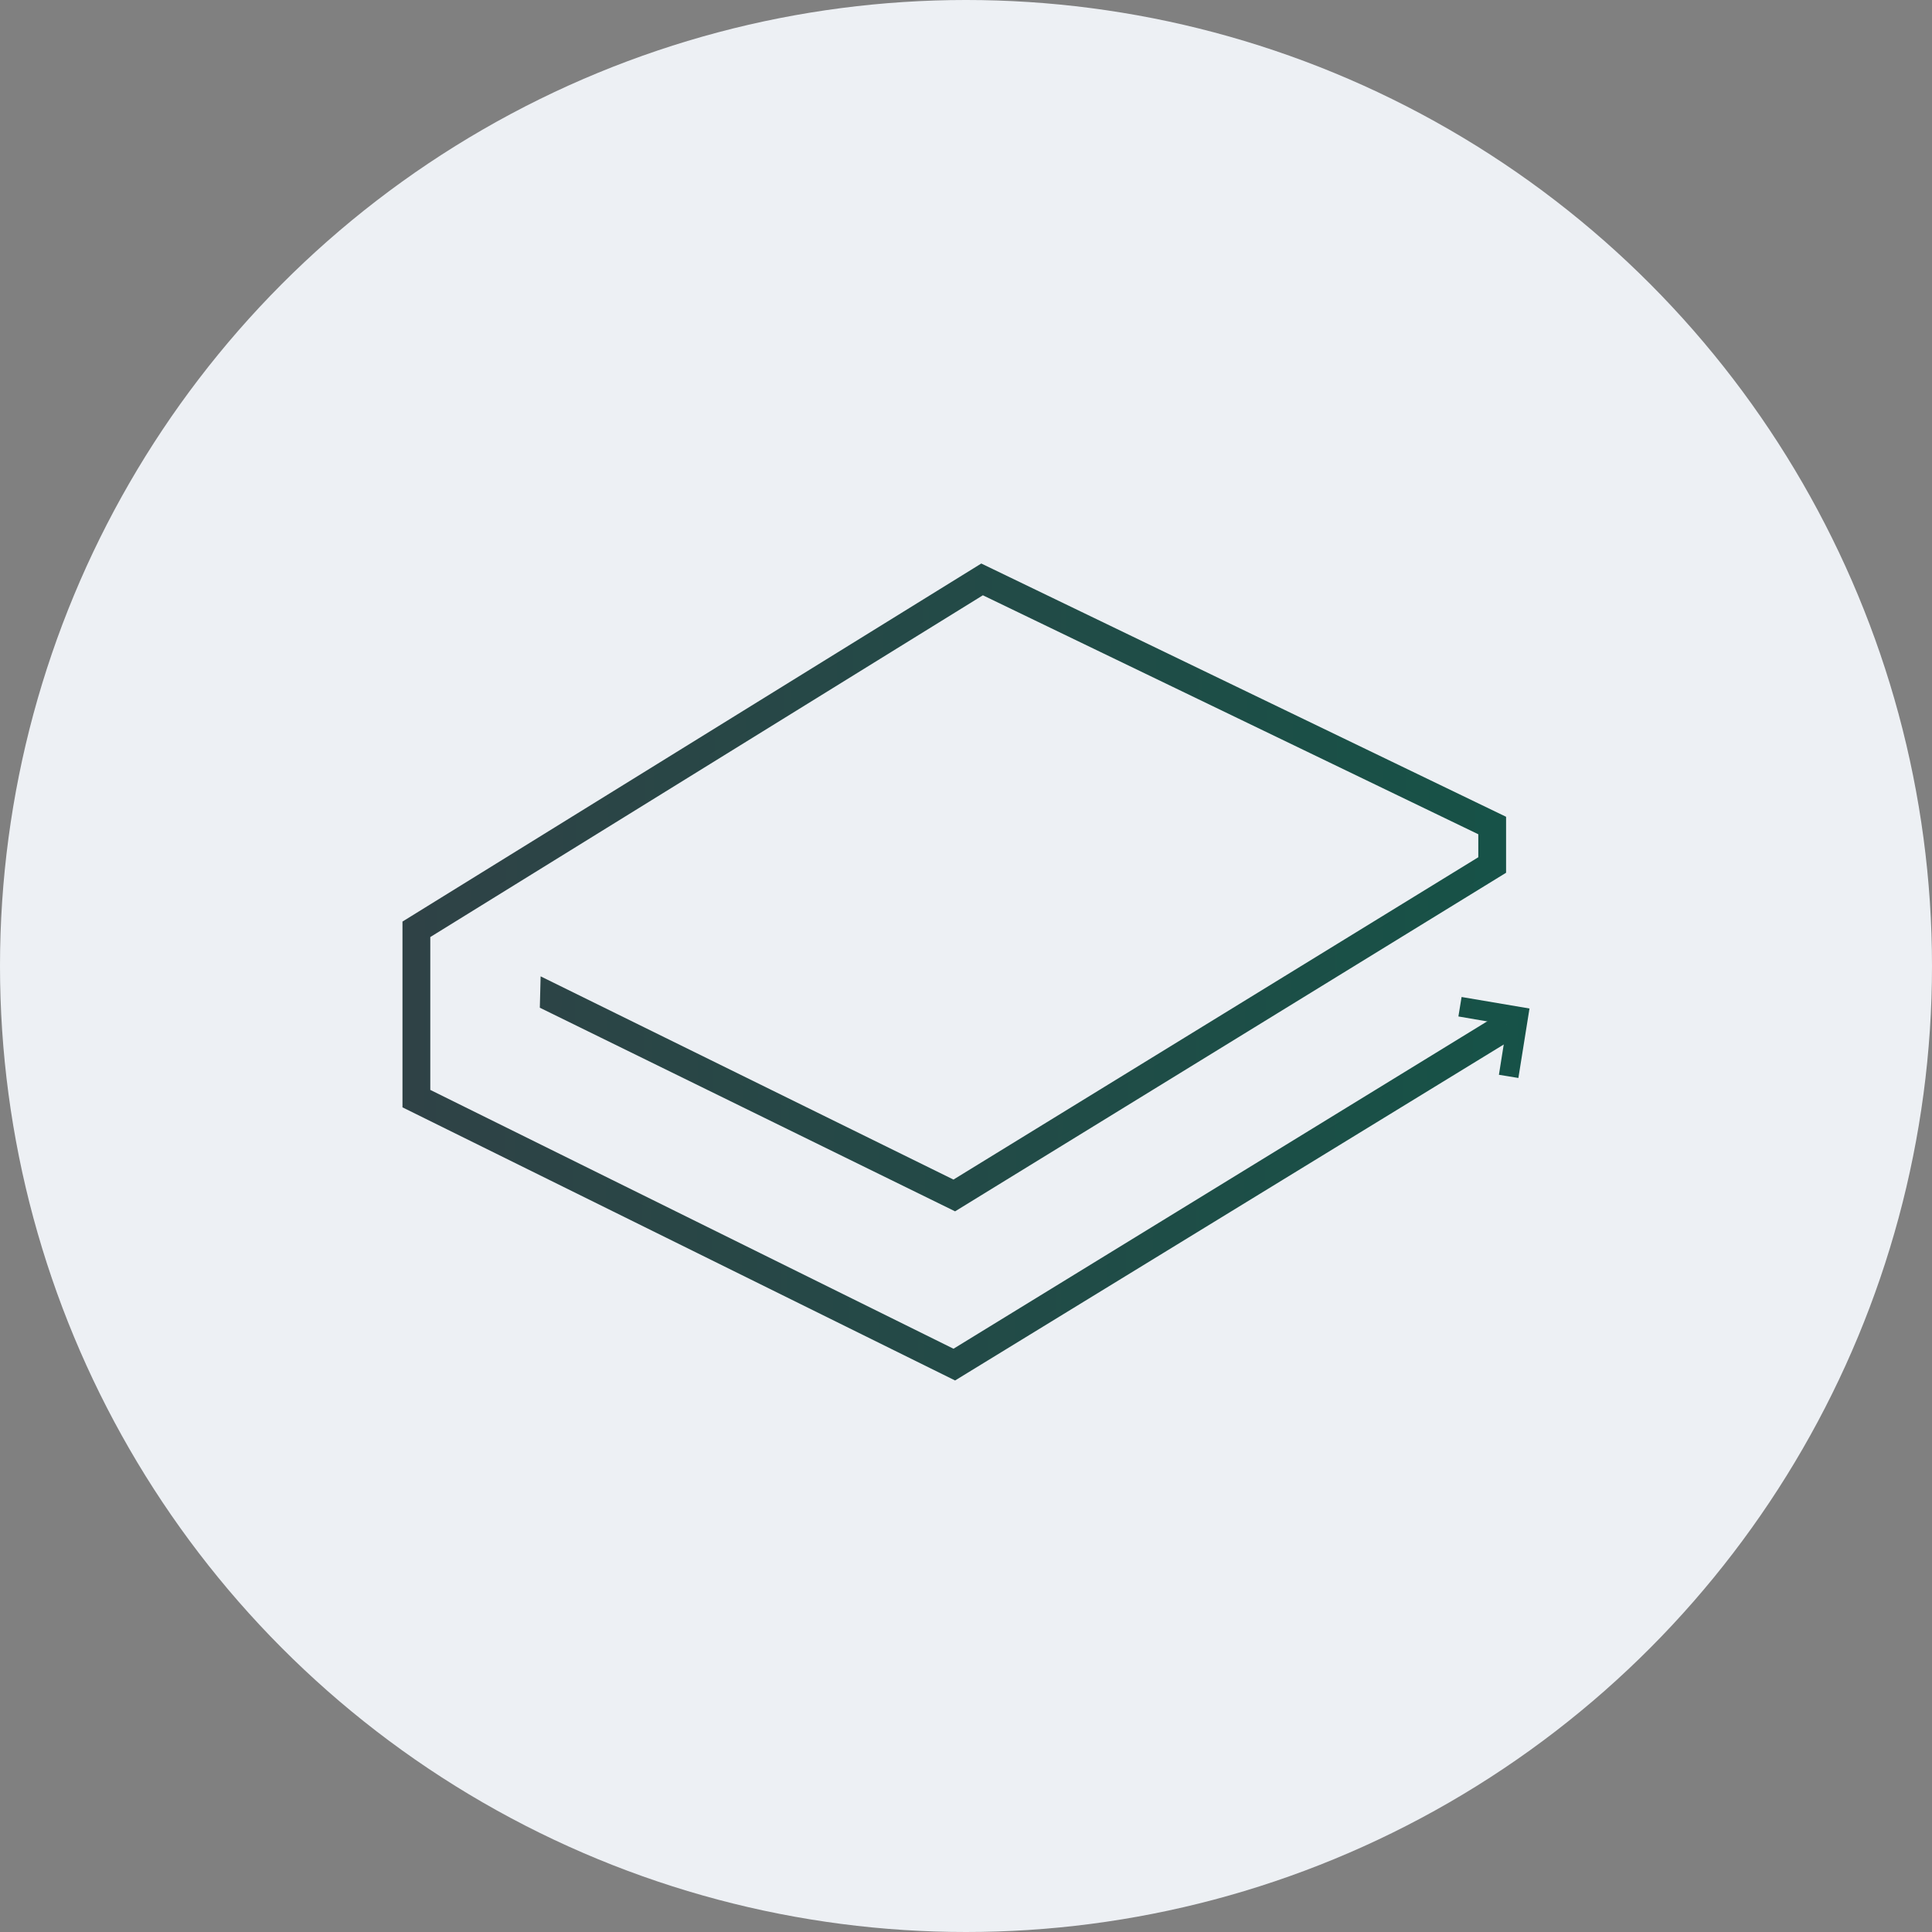 <svg width="68" height="68" viewBox="0 0 68 68" fill="none" xmlns="http://www.w3.org/2000/svg">
<rect x="0" y="0" width="68" height="68" fill="#808080" stroke="none"/>
<circle cx="34" cy="34" r="34" fill="#EDF0F4"/>
<path d="M53.009 28.748V30.718L33.616 42.635L19 35.468L19.028 34.364L33.559 41.517L52.031 30.172V29.363L34.594 20.952L15.145 32.981V38.361L33.56 47.471L52.785 35.678L53.33 36.516L33.616 48.588L14.166 38.975V32.436L34.538 19.834L53.009 28.748Z" fill="url(#paint0_linear_323_8265)"/>
<path d="M52.757 37.829L53.037 36.069L51.331 35.776L51.443 35.091L53.833 35.496L53.442 37.941L52.757 37.829Z" fill="url(#paint1_linear_323_8265)"/>
<defs>
<linearGradient id="paint0_linear_323_8265" x1="89.761" y1="6.604" x2="14.32" y2="6.138" gradientUnits="userSpaceOnUse">
<stop stop-color="#006149"/>
<stop offset="1" stop-color="#2F4246"/>
</linearGradient>
<linearGradient id="paint1_linear_323_8265" x1="89.65" y1="-6.435" x2="14.209" y2="-6.63" gradientUnits="userSpaceOnUse">
<stop stop-color="#006149"/>
<stop offset="1" stop-color="#2F4246"/>
</linearGradient>
</defs>
</svg>
